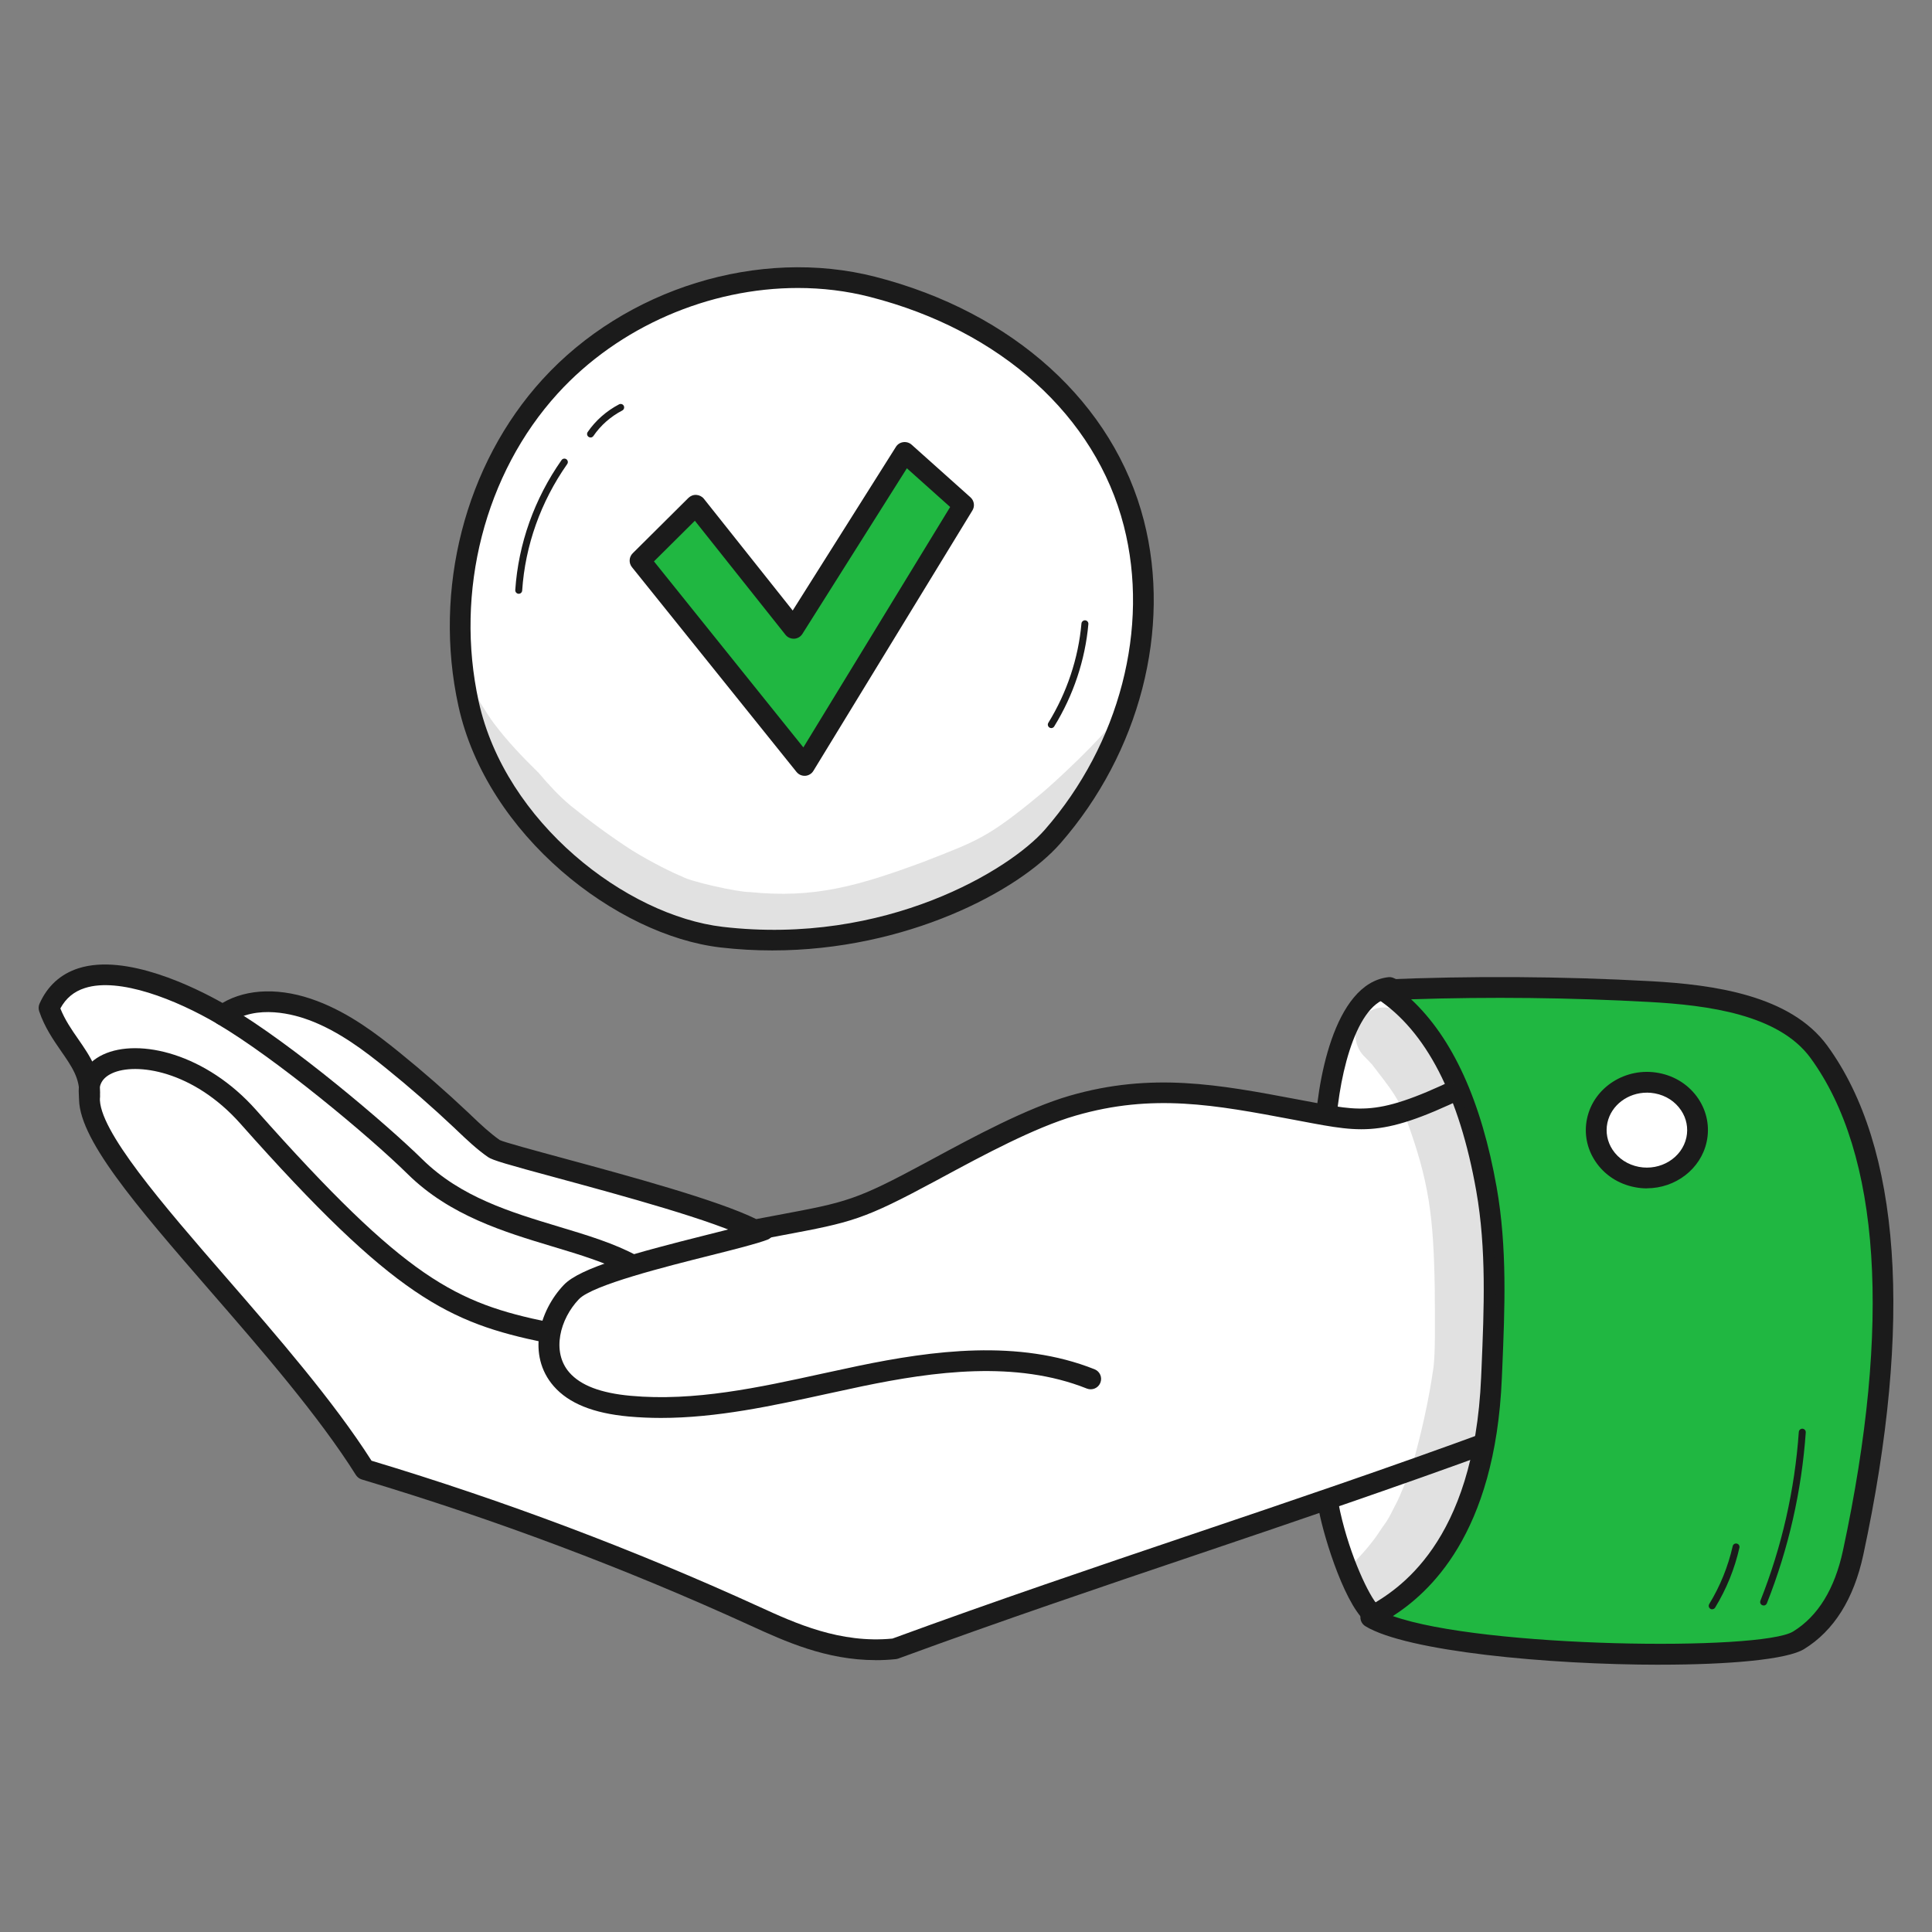 <?xml version="1.0" encoding="UTF-8"?> <svg xmlns="http://www.w3.org/2000/svg" width="50" height="50" viewBox="0 0 50 50" fill="none"><rect x="0" y="0" width="50" height="50" fill="#808080" stroke="none"/> <path d="M22.581 7.423C19.601 6.66 16.251 7.792 14.237 10.001C12.223 12.211 11.5 15.357 12.127 18.214C12.842 21.471 16.136 23.957 18.677 24.253C22.805 24.734 26.192 22.855 27.246 21.647C29.187 19.422 30.066 16.346 29.347 13.544C28.629 10.742 26.237 8.357 22.582 7.423H22.581Z" fill="white"></path> <path d="M19.987 24.597C19.548 24.597 19.1 24.573 18.645 24.52C15.965 24.208 12.6 21.623 11.864 18.272C11.203 15.256 12.035 12.018 14.038 9.821C16.186 7.463 19.645 6.396 22.647 7.162C26.225 8.078 28.826 10.438 29.605 13.477C30.322 16.277 29.496 19.476 27.445 21.824C26.359 23.068 23.45 24.597 19.986 24.597H19.987ZM20.65 7.453C18.356 7.453 16.017 8.446 14.434 10.183C12.548 12.254 11.763 15.308 12.389 18.157C13.075 21.285 16.21 23.696 18.707 23.987C22.921 24.477 26.142 22.504 27.042 21.471C28.977 19.254 29.759 16.241 29.085 13.612C28.355 10.766 25.898 8.549 22.514 7.684C21.907 7.528 21.28 7.453 20.65 7.453Z" fill="#1B1B1B"></path> <g opacity="0.13"> <path d="M28.152 20.543C28.408 20.043 28.647 19.534 28.852 19.011C28.942 18.781 29.036 18.545 29.113 18.306C28.564 19.103 27.176 20.354 26.927 20.555C25.553 21.694 25.274 21.766 23.906 22.302C22.2 22.934 21.069 23.256 19.402 23.086C19.096 23.091 17.859 22.811 17.661 22.689C17.453 22.606 16.873 22.328 16.348 22.001C15.803 21.649 15.277 21.261 14.768 20.85C14.466 20.599 14.2 20.308 13.943 20.005C13.538 19.606 13.139 19.195 12.793 18.733C12.774 18.707 12.781 18.717 12.812 18.761C12.565 18.44 12.238 17.835 12.035 17.607C12.12 17.299 12.036 16.935 11.784 16.74C11.82 17.253 11.89 17.762 11.991 18.266C12.045 18.401 12.1 18.535 12.158 18.668C12.214 18.795 12.273 18.92 12.334 19.044C12.486 19.329 12.64 19.612 12.796 19.893C13.268 20.679 13.832 21.411 14.44 22.051C15.039 22.552 15.685 22.987 16.352 23.364C16.936 23.67 17.527 23.974 18.175 24.07C19.283 24.314 20.426 24.366 21.547 24.21C22.134 24.122 22.727 24.017 23.309 23.869C23.341 23.816 23.39 23.772 23.461 23.748C24.927 23.277 26.23 22.371 27.397 21.307C27.665 21.063 27.917 20.811 28.149 20.54L28.152 20.543Z" fill="#1B1B1B"></path> </g> <path d="M18.005 13.075L16.564 14.508L20.821 19.809L24.936 13.07L23.412 11.707L20.538 16.262L18.005 13.075Z" fill="#20B741"></path> <path d="M20.822 20.078C20.741 20.078 20.664 20.041 20.613 19.977L16.354 14.677C16.268 14.57 16.277 14.414 16.375 14.318L17.817 12.885C17.872 12.832 17.945 12.803 18.022 12.808C18.098 12.813 18.17 12.85 18.217 12.909L20.515 15.8L23.186 11.565C23.227 11.498 23.297 11.453 23.376 11.443C23.454 11.432 23.534 11.456 23.592 11.508L25.116 12.871C25.212 12.957 25.234 13.1 25.166 13.21L21.051 19.949C21.006 20.024 20.926 20.072 20.84 20.078C20.834 20.078 20.828 20.078 20.822 20.078ZM16.924 14.528L20.791 19.343L24.59 13.121L23.47 12.119L20.766 16.405C20.72 16.479 20.64 16.525 20.554 16.53C20.465 16.532 20.383 16.497 20.329 16.429L17.983 13.477L16.925 14.528H16.924Z" fill="#1B1B1B"></path> <path d="M13.424 15.367C13.424 15.367 13.421 15.367 13.418 15.367C13.37 15.363 13.332 15.32 13.335 15.271C13.415 14.074 13.829 12.91 14.533 11.907C14.562 11.866 14.617 11.857 14.658 11.885C14.698 11.914 14.708 11.97 14.679 12.01C13.994 12.986 13.591 14.119 13.514 15.283C13.511 15.331 13.472 15.367 13.425 15.367H13.424Z" fill="#1B1B1B"></path> <path d="M15.283 11.322C15.265 11.322 15.249 11.317 15.232 11.306C15.192 11.277 15.181 11.223 15.209 11.181C15.412 10.885 15.693 10.636 16.022 10.464C16.066 10.442 16.119 10.458 16.143 10.502C16.165 10.546 16.149 10.6 16.105 10.623C15.802 10.781 15.543 11.01 15.357 11.284C15.339 11.308 15.312 11.323 15.283 11.323V11.322Z" fill="#1B1B1B"></path> <path d="M27.207 18.843C27.191 18.843 27.175 18.838 27.161 18.83C27.119 18.804 27.105 18.749 27.131 18.706C27.612 17.924 27.909 17.035 27.988 16.135C27.993 16.085 28.04 16.049 28.086 16.054C28.136 16.059 28.171 16.101 28.167 16.151C28.085 17.078 27.78 17.994 27.283 18.8C27.267 18.827 27.237 18.843 27.207 18.843Z" fill="#1B1B1B"></path> <path d="M35.955 25.557C36.884 25.958 37.281 26.712 37.679 27.549C38.076 28.386 38.235 29.287 38.385 30.179C38.878 33.097 39.31 36.148 38.219 38.896C37.604 40.445 35.815 41.889 35.633 41.844C35.3 41.76 34.694 40.401 34.422 39.179C34.016 37.353 34.561 35.486 34.51 33.636C34.472 32.233 34.251 30.829 34.29 29.43C34.329 28.029 34.788 25.695 35.953 25.558L35.955 25.557Z" fill="white"></path> <path d="M35.616 42.11C35.598 42.11 35.583 42.107 35.569 42.104C34.958 41.951 34.347 40.071 34.162 39.236C33.903 38.072 34.016 36.893 34.126 35.752C34.193 35.057 34.263 34.339 34.244 33.643C34.228 33.072 34.181 32.487 34.136 31.922C34.069 31.104 34.001 30.26 34.025 29.421C34.063 28.066 34.51 25.456 35.926 25.29C35.972 25.284 36.021 25.291 36.064 25.31C37.053 25.736 37.491 26.524 37.924 27.434C38.348 28.324 38.509 29.286 38.653 30.135C39.178 33.244 39.558 36.261 38.471 38.995C37.909 40.412 36.149 42.11 35.618 42.11H35.616ZM35.919 25.835C35.046 26.033 34.6 28.036 34.559 29.436C34.537 30.244 34.603 31.074 34.669 31.878C34.715 32.45 34.762 33.043 34.778 33.628C34.798 34.357 34.727 35.092 34.658 35.803C34.547 36.952 34.443 38.039 34.683 39.12C34.944 40.292 35.437 41.312 35.663 41.547C36.077 41.307 37.463 40.066 37.968 38.796C39.003 36.191 38.63 33.254 38.119 30.223C37.981 29.41 37.825 28.487 37.435 27.664C37.035 26.823 36.688 26.195 35.918 25.835H35.919Z" fill="#1B1B1B"></path> <path d="M45.11 27.267C42.711 27.545 40.871 26.596 38.768 27.677C35.923 29.141 35.454 29.073 34.021 28.807C31.775 28.391 29.997 27.968 27.763 28.614C26.609 28.948 25.151 29.754 24.11 30.314C22.032 31.434 21.952 31.367 19.536 31.829C18.087 31.068 13.047 29.909 12.782 29.722C12.478 29.507 12.214 29.249 11.948 28.997C11.377 28.457 10.783 27.937 10.166 27.439C9.543 26.935 8.885 26.446 8.116 26.154C7.346 25.862 6.438 25.787 5.77 26.268C4.926 25.772 2.069 24.303 1.271 26.081C1.584 27.008 2.38 27.469 2.319 28.376C2.206 30.029 7.182 34.428 9.44 38.026C12.904 39.064 16.284 40.336 19.542 41.825C20.585 42.301 21.755 42.813 23.16 42.666C28.521 40.698 33.334 39.228 38.695 37.261C41.567 36.206 42.624 37.592 45.507 36.424C46.536 35.531 47.471 26.991 45.111 27.265L45.11 27.267Z" fill="white"></path> <path d="M22.662 42.964C21.381 42.964 20.31 42.475 19.43 42.073C16.192 40.592 12.803 39.319 9.361 38.288C9.3 38.269 9.246 38.228 9.211 38.174C8.255 36.652 6.769 34.938 5.455 33.427C3.512 31.188 1.976 29.419 2.048 28.362C2.078 27.919 1.859 27.602 1.581 27.202C1.381 26.913 1.154 26.585 1.014 26.171C0.992 26.106 0.996 26.036 1.023 25.975C1.229 25.515 1.568 25.208 2.031 25.059C3.263 24.666 5.049 25.557 5.758 25.956C6.404 25.576 7.285 25.555 8.207 25.906C9.048 26.224 9.745 26.757 10.332 27.232C10.95 27.732 11.554 28.261 12.129 28.804L12.207 28.879C12.447 29.107 12.675 29.322 12.933 29.504C13.038 29.558 13.827 29.771 14.589 29.978C16.275 30.435 18.566 31.056 19.572 31.55C19.78 31.511 19.968 31.475 20.144 31.442C21.918 31.11 22.146 31.067 23.979 30.079L24.164 29.979C25.179 29.431 26.571 28.679 27.684 28.357C29.811 27.742 31.55 28.07 33.564 28.45L34.066 28.544C35.436 28.798 35.849 28.874 38.642 27.439C40.008 26.736 41.254 26.846 42.572 26.962C43.364 27.032 44.183 27.105 45.075 27.002C45.474 26.955 46.029 27.081 46.409 27.943C47.318 30.006 46.664 35.776 45.679 36.63C45.656 36.649 45.631 36.665 45.604 36.677C44.074 37.296 43.025 37.223 42.01 37.151C41.045 37.084 40.135 37.021 38.784 37.516C36.1 38.501 33.513 39.375 31.01 40.222C28.511 41.066 25.926 41.94 23.249 42.923C23.227 42.93 23.206 42.936 23.185 42.938C23.007 42.957 22.832 42.965 22.661 42.965L22.662 42.964ZM9.612 37.802C13.044 38.835 16.422 40.108 19.653 41.584C20.584 42.01 21.743 42.538 23.097 42.406C25.769 41.426 28.347 40.555 30.839 39.712C33.338 38.868 35.923 37.994 38.6 37.011C40.059 36.476 41.071 36.547 42.048 36.615C43.035 36.684 43.967 36.749 45.356 36.196C46.032 35.482 46.821 30.206 45.919 28.158C45.619 27.478 45.257 27.519 45.14 27.534C44.192 27.644 43.346 27.568 42.526 27.495C41.233 27.381 40.117 27.283 38.89 27.915C36.052 29.375 35.528 29.36 33.971 29.071L33.467 28.976C31.44 28.594 29.839 28.292 27.837 28.872C26.777 29.178 25.417 29.913 24.422 30.449L24.235 30.55C22.329 31.577 22.051 31.63 20.245 31.969C20.046 32.007 19.827 32.047 19.585 32.094C19.526 32.104 19.464 32.096 19.409 32.068C18.506 31.594 16.066 30.933 14.451 30.494C13.101 30.129 12.746 30.027 12.625 29.942C12.334 29.738 12.083 29.498 11.839 29.267L11.762 29.193C11.197 28.66 10.603 28.14 9.995 27.649C9.441 27.2 8.784 26.698 8.019 26.407C7.629 26.259 6.644 25.971 5.926 26.488C5.839 26.55 5.724 26.555 5.632 26.501C4.552 25.865 3.082 25.286 2.198 25.57C1.914 25.66 1.706 25.833 1.562 26.098C1.68 26.395 1.854 26.648 2.025 26.893C2.322 27.322 2.63 27.765 2.586 28.397C2.529 29.231 4.224 31.184 5.863 33.072C7.164 34.57 8.635 36.265 9.613 37.8L9.612 37.802Z" fill="#1B1B1B"></path> <path d="M17.107 36.696C16.828 36.696 16.549 36.684 16.269 36.659C15.352 36.575 14.718 36.318 14.33 35.874C13.633 35.076 13.947 33.927 14.595 33.25C15.019 32.807 16.436 32.425 18.247 31.97C18.875 31.812 19.419 31.676 19.673 31.581C19.812 31.529 19.966 31.599 20.018 31.738C20.07 31.877 20 32.031 19.862 32.083C19.579 32.19 19.022 32.33 18.378 32.492C17.239 32.778 15.333 33.256 14.983 33.622C14.493 34.133 14.266 34.984 14.735 35.52C15.028 35.855 15.546 36.052 16.318 36.123C17.969 36.275 19.647 35.907 21.268 35.552C21.584 35.483 21.899 35.415 22.214 35.349C24.131 34.952 26.357 34.651 28.328 35.437C28.466 35.492 28.533 35.648 28.477 35.786C28.423 35.924 28.266 35.99 28.128 35.936C26.289 35.202 24.162 35.494 22.322 35.875C22.009 35.941 21.696 36.008 21.383 36.077C19.989 36.382 18.554 36.696 17.106 36.696H17.107Z" fill="#1B1B1B"></path> <path d="M14.154 34.751C14.136 34.751 14.118 34.75 14.1 34.745C11.618 34.234 10.211 33.579 6.224 29.083C5.002 27.703 3.515 27.488 2.897 27.778C2.646 27.896 2.543 28.079 2.582 28.339C2.604 28.485 2.502 28.622 2.356 28.644C2.21 28.666 2.073 28.565 2.051 28.418C1.976 27.921 2.202 27.51 2.67 27.291C3.603 26.856 5.339 27.272 6.627 28.726C10.525 33.121 11.802 33.723 14.209 34.218C14.354 34.248 14.447 34.39 14.418 34.535C14.392 34.662 14.28 34.75 14.155 34.75L14.154 34.751Z" fill="#1B1B1B"></path> <path d="M16.371 33.011C16.327 33.011 16.284 33.001 16.243 32.978C15.69 32.677 15.014 32.474 14.298 32.259C13.053 31.884 11.642 31.46 10.555 30.389C9.541 29.389 7.118 27.379 5.63 26.502C5.502 26.427 5.46 26.262 5.535 26.134C5.61 26.007 5.775 25.964 5.903 26.039C7.564 27.017 10.022 29.109 10.932 30.005C11.925 30.982 13.211 31.369 14.454 31.744C15.197 31.967 15.899 32.178 16.501 32.506C16.631 32.577 16.679 32.74 16.608 32.87C16.559 32.959 16.466 33.01 16.371 33.01V33.011Z" fill="#1B1B1B"></path> <path d="M35.783 25.622C38.081 25.522 40.393 25.537 42.702 25.664C44.328 25.753 46.201 26.026 47.075 27.226C47.72 28.111 49.865 31.313 47.958 40.184C47.772 41.052 47.375 41.942 46.549 42.452C45.503 43.097 37.139 42.868 35.477 41.857C35.98 41.536 38.401 40.451 38.6 35.645C38.668 34.02 38.756 32.394 38.468 30.774C38.125 28.834 37.389 26.681 35.783 25.622Z" fill="#20B741"></path> <path d="M42.96 43.083C40.057 43.083 36.405 42.736 35.336 42.086C35.257 42.037 35.208 41.952 35.207 41.859C35.207 41.767 35.253 41.68 35.332 41.63C35.367 41.607 35.414 41.58 35.467 41.548C36.131 41.157 38.151 39.968 38.332 35.633L38.343 35.384C38.406 33.882 38.472 32.329 38.205 30.819C37.769 28.355 36.905 26.681 35.636 25.844C35.538 25.78 35.493 25.66 35.525 25.549C35.556 25.437 35.656 25.357 35.772 25.351C38.072 25.253 40.408 25.266 42.718 25.393C44.347 25.483 46.338 25.754 47.293 27.066C49.192 29.674 49.514 34.229 48.222 40.239C47.976 41.383 47.461 42.203 46.69 42.678C46.249 42.95 44.747 43.082 42.961 43.082L42.96 43.083ZM36.048 41.824C38.372 42.65 45.578 42.735 46.408 42.222C47.049 41.827 47.482 41.122 47.696 40.126C48.954 34.27 48.665 29.863 46.858 27.383C46.036 26.254 44.197 26.014 42.687 25.931C40.638 25.818 38.567 25.794 36.52 25.862C37.596 26.866 38.339 28.498 38.733 30.726C39.01 32.293 38.943 33.876 38.879 35.406L38.868 35.656C38.699 39.745 36.952 41.237 36.048 41.824Z" fill="#1B1B1B"></path> <path d="M42.88 28.033C42.17 27.898 41.479 28.333 41.336 29.003C41.193 29.674 41.653 30.327 42.362 30.461C43.072 30.597 43.763 30.162 43.907 29.491C44.05 28.82 43.59 28.168 42.88 28.033Z" fill="white"></path> <path d="M42.621 30.755C42.519 30.755 42.416 30.745 42.313 30.725C41.885 30.644 41.521 30.406 41.287 30.054C41.067 29.724 40.991 29.331 41.073 28.946C41.246 28.136 42.079 27.607 42.93 27.769C43.357 27.849 43.722 28.088 43.956 28.439C44.175 28.77 44.251 29.163 44.169 29.546C44.018 30.258 43.356 30.753 42.621 30.753V30.755ZM42.621 28.278C42.135 28.278 41.698 28.597 41.599 29.059C41.548 29.3 41.596 29.548 41.734 29.757C41.888 29.988 42.129 30.143 42.412 30.198C42.977 30.306 43.531 29.964 43.644 29.436C43.695 29.195 43.647 28.946 43.508 28.738C43.355 28.507 43.114 28.35 42.829 28.297C42.759 28.284 42.689 28.277 42.619 28.277L42.621 28.278Z" fill="#1B1B1B"></path> <g opacity="0.13"> <path d="M35.194 41.52C34.869 41.223 34.823 40.686 35.111 40.365C35.324 40.141 35.524 39.908 35.695 39.648C35.905 39.324 35.846 39.483 36.145 38.886C36.222 38.752 36.469 38.122 36.549 37.926C36.785 37.095 36.977 36.243 37.099 35.384C37.146 34.995 37.138 34.288 37.131 33.356C37.101 31.48 36.983 30.565 36.393 28.963C36.208 28.448 36.019 28.21 35.508 27.549C35.462 27.5 35.388 27.418 35.334 27.367C35.192 27.237 35.099 27.052 35.083 26.858C35.007 26.215 35.822 25.813 36.289 26.268C38.086 27.974 38.635 30.562 38.688 32.937C38.72 33.795 38.797 34.656 38.751 35.512C38.691 36.447 38.508 37.372 38.237 38.261C37.891 39.271 37.322 40.183 36.687 41.02C36.354 41.559 35.804 42.032 35.195 41.518L35.194 41.52Z" fill="#1B1B1B"></path> </g> <path d="M45.643 41.549C45.632 41.549 45.62 41.547 45.609 41.543C45.563 41.525 45.541 41.473 45.559 41.427C46.114 40.028 46.448 38.559 46.553 37.058C46.557 37.008 46.603 36.97 46.649 36.975C46.698 36.978 46.736 37.021 46.733 37.071C46.626 38.59 46.287 40.078 45.726 41.495C45.711 41.53 45.678 41.551 45.643 41.551V41.549Z" fill="#1B1B1B"></path> <path d="M44.311 41.649C44.296 41.649 44.279 41.644 44.265 41.636C44.222 41.61 44.209 41.555 44.235 41.512C44.518 41.048 44.721 40.545 44.842 40.015C44.852 39.968 44.899 39.936 44.949 39.948C44.997 39.958 45.027 40.007 45.016 40.054C44.892 40.603 44.68 41.124 44.388 41.604C44.372 41.631 44.342 41.647 44.312 41.647L44.311 41.649Z" fill="#1B1B1B"></path> </svg> 